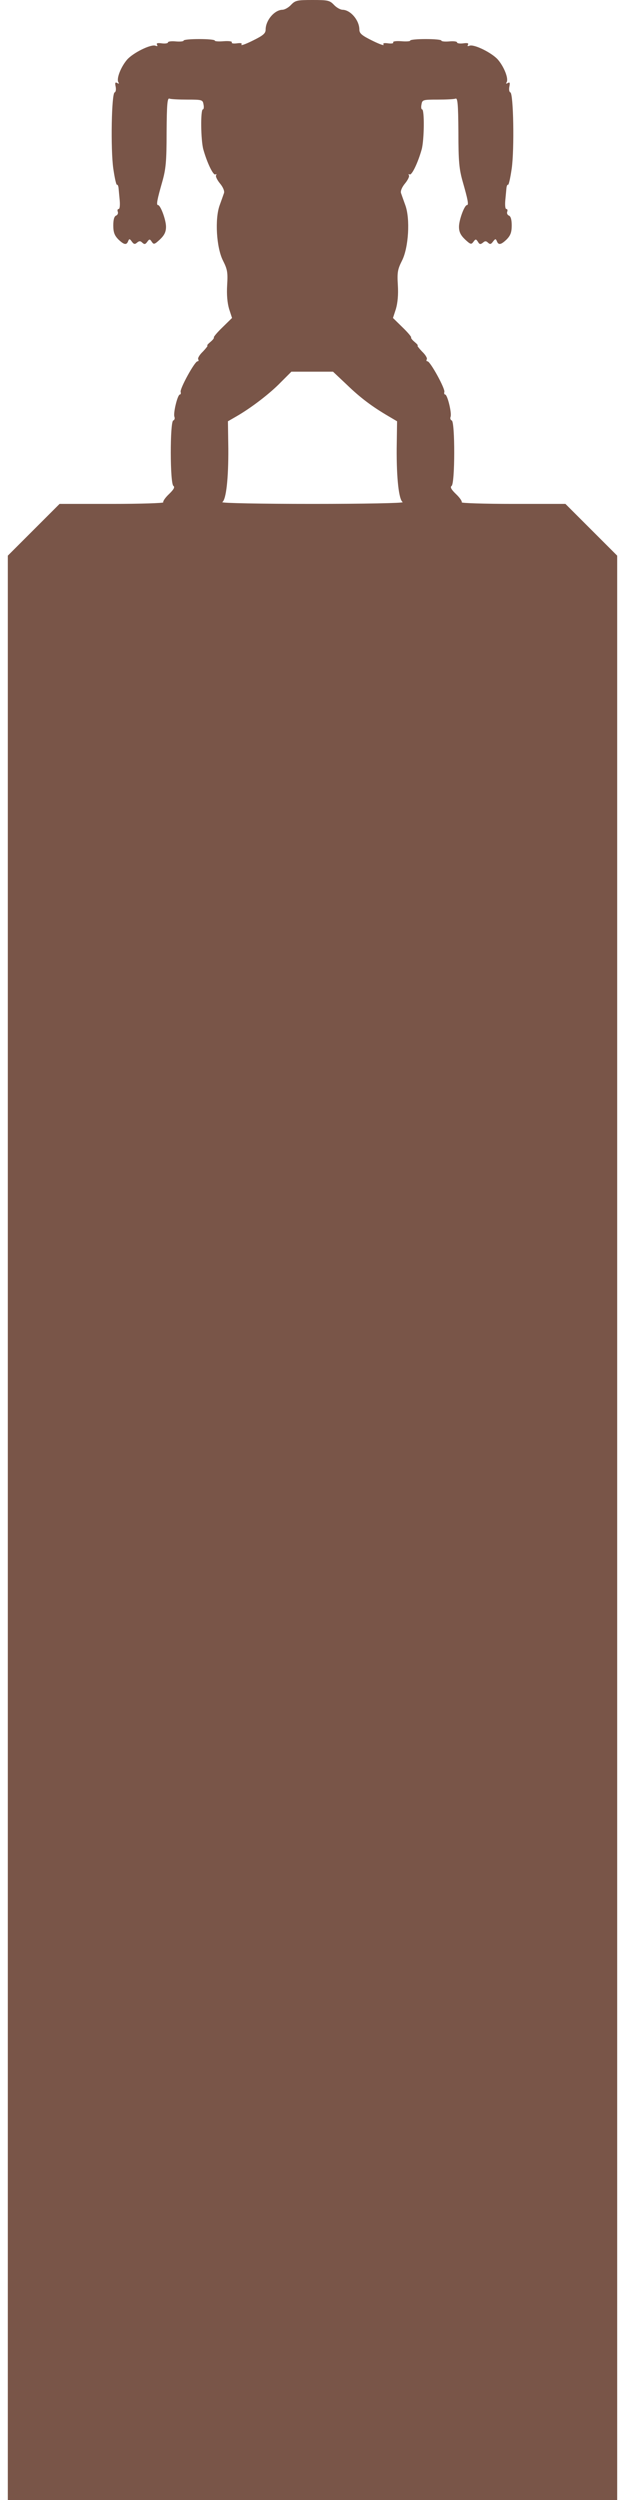 <?xml version="1.0" standalone="no"?>
<!DOCTYPE svg PUBLIC "-//W3C//DTD SVG 20010904//EN"
 "http://www.w3.org/TR/2001/REC-SVG-20010904/DTD/svg10.dtd">
<svg version="1.0" xmlns="http://www.w3.org/2000/svg"
 width="320pt" height="1280pt" viewBox="0 0 320 1280"
 preserveAspectRatio="xMidYMid meet">
<g transform="translate(0,1280) scale(0.1,-0.1)"
fill="#795548" stroke="none">
<path d="M1490 12775 c-13 -14 -33 -25 -44 -25 -41 -1 -86 -54 -86 -102 0 -19
-13 -30 -66 -56 -36 -18 -62 -27 -58 -21 5 8 -2 10 -24 7 -18 -2 -28 0 -25 5
3 5 -14 8 -41 6 -25 -2 -46 -1 -46 3 0 5 -36 8 -80 8 -44 0 -80 -3 -80 -8 0
-4 -18 -6 -40 -4 -22 2 -40 0 -40 -5 0 -5 -14 -7 -31 -5 -22 3 -30 1 -25 -7 4
-7 2 -9 -8 -5 -23 9 -114 -36 -145 -71 -32 -37 -56 -98 -45 -116 5 -8 3 -9 -6
-4 -10 6 -12 1 -8 -18 3 -15 1 -28 -5 -30 -16 -5 -21 -291 -7 -390 7 -48 15
-85 19 -83 3 2 7 -6 8 -17 1 -12 4 -41 6 -64 2 -24 0 -43 -5 -43 -6 0 -8 -6
-5 -14 3 -8 -1 -17 -9 -20 -9 -4 -14 -20 -14 -50 0 -35 6 -51 25 -71 30 -29
43 -31 51 -10 6 14 8 13 19 -2 10 -14 16 -15 27 -5 11 9 17 9 27 -1 10 -9 15
-9 25 5 11 15 13 15 23 0 10 -15 14 -14 42 12 23 22 31 39 31 65 0 35 -28 111
-41 111 -10 0 -4 29 22 120 18 64 22 102 22 253 1 146 4 177 15 172 7 -3 49
-5 92 -5 75 0 78 -1 82 -25 3 -14 1 -25 -3 -25 -13 0 -11 -158 2 -205 19 -68
51 -135 62 -128 5 3 7 1 3 -5 -3 -5 6 -24 20 -41 16 -19 24 -39 21 -49 -3 -9
-13 -37 -22 -62 -26 -70 -17 -219 17 -285 22 -44 25 -59 21 -125 -3 -49 1 -91
10 -122 l15 -46 -49 -48 c-27 -26 -47 -50 -44 -52 2 -3 -6 -13 -18 -23 -12
-10 -19 -18 -15 -19 3 0 -7 -13 -23 -30 -17 -16 -28 -34 -24 -40 3 -5 2 -10
-4 -10 -14 0 -92 -142 -86 -157 2 -7 0 -13 -4 -13 -12 0 -35 -96 -28 -114 3
-8 1 -16 -6 -19 -17 -5 -17 -325 1 -335 8 -6 2 -18 -23 -42 -19 -18 -32 -37
-29 -42 3 -4 -116 -8 -263 -8 l-268 0 -133 -133 -132 -132 0 -4978 0 -4977
1560 0 1560 0 0 4977 0 4978 -132 132 -133 133 -268 0 c-147 0 -266 4 -263 8
3 5 -10 24 -29 42 -25 24 -31 36 -23 42 18 10 18 330 1 335 -7 3 -9 11 -6 19
7 18 -16 114 -28 114 -4 0 -6 6 -4 13 6 15 -72 157 -86 157 -6 0 -7 5 -4 10 4
6 -7 24 -24 40 -16 17 -26 30 -23 30 4 1 -3 9 -15 19 -12 10 -20 20 -18 23 3
2 -17 26 -44 52 l-49 48 15 46 c9 31 13 73 10 122 -4 66 -1 81 21 125 34 66
43 215 17 285 -9 25 -19 53 -22 62 -3 10 5 30 21 49 14 17 23 36 20 41 -4 6
-2 8 3 5 11 -7 43 60 62 128 13 47 15 205 2 205 -4 0 -6 11 -3 25 4 24 7 25
82 25 43 0 85 2 92 5 11 5 14 -26 15 -172 0 -151 4 -189 22 -253 26 -91 32
-120 22 -120 -13 0 -41 -76 -41 -111 0 -26 8 -43 31 -65 28 -26 32 -27 43 -12
11 15 13 15 23 0 8 -14 13 -14 25 -5 11 10 17 10 27 0 10 -9 15 -8 25 6 12 15
14 16 20 2 8 -21 21 -19 51 10 19 20 25 36 25 71 0 30 -5 46 -14 50 -8 3 -12
12 -9 20 3 8 1 14 -5 14 -5 0 -7 19 -5 43 2 23 5 52 6 64 1 11 5 19 8 17 4 -2
12 35 19 83 14 99 9 385 -7 390 -6 2 -8 15 -5 30 4 19 2 24 -8 18 -9 -5 -11
-4 -6 4 11 18 -13 79 -45 116 -31 35 -122 80 -145 71 -10 -4 -12 -2 -8 5 5 8
-3 10 -25 7 -17 -2 -31 0 -31 5 0 5 -18 7 -40 5 -22 -2 -40 0 -40 4 0 5 -36 8
-80 8 -44 0 -80 -3 -80 -8 0 -4 -21 -5 -46 -3 -27 2 -44 -1 -41 -6 3 -5 -7 -7
-25 -5 -22 3 -29 1 -24 -7 4 -6 -22 3 -58 21 -53 26 -66 37 -66 56 0 48 -45
101 -86 102 -11 0 -31 11 -44 25 -22 23 -31 25 -110 25 -79 0 -88 -2 -110 -25z
m285 -1944 c70 -68 132 -114 214 -162 l44 -26 -2 -139 c-1 -153 11 -263 31
-275 7 -5 -201 -9 -462 -9 -261 0 -469 4 -462 9 20 12 32 122 31 275 l-2 139
45 26 c76 44 171 117 226 174 l54 54 106 0 107 0 70 -66z"/>
</g>
</svg>
